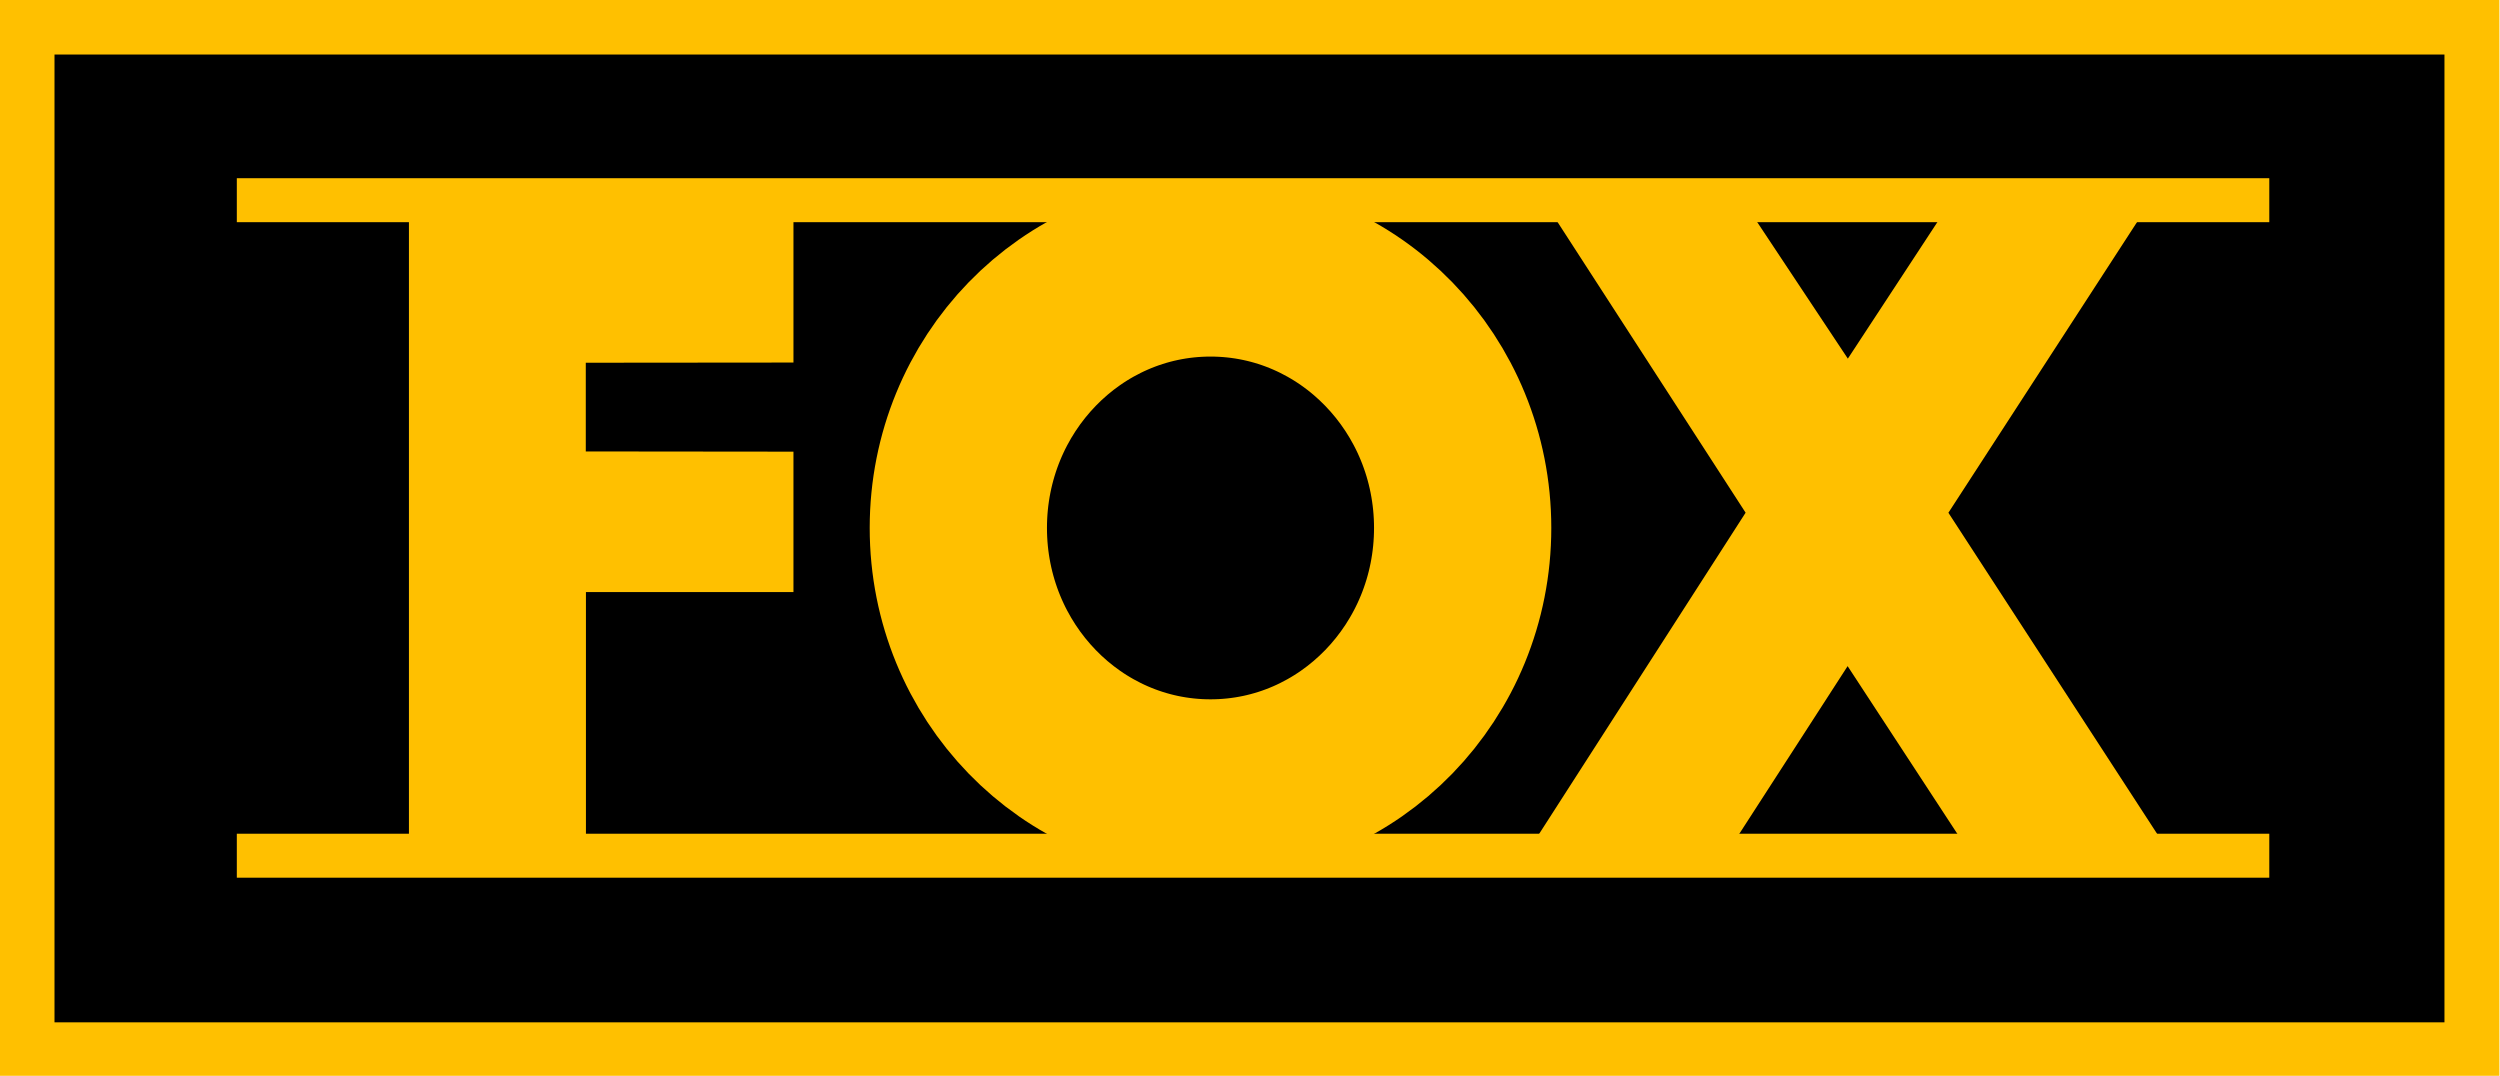 <?xml version="1.0" encoding="UTF-8" standalone="no"?>
<svg
   xmlns:dc="http://purl.org/dc/elements/1.1/"
   xmlns:cc="http://creativecommons.org/ns#"
   xmlns:rdf="http://www.w3.org/1999/02/22-rdf-syntax-ns#"
   xmlns:svg="http://www.w3.org/2000/svg"
   xmlns="http://www.w3.org/2000/svg"
   xmlns:sodipodi="http://sodipodi.sourceforge.net/DTD/sodipodi-0.dtd"
   xmlns:inkscape="http://www.inkscape.org/namespaces/inkscape"
   version="1.1"
   id="svg2"
   width="2048"
   height="881.28"
   viewBox="0 0 2048 881.28"
   sodipodi:docname="FOX LATAM (1993).svg"
   inkscape:version="1.0.1 (3bc2e813f5, 2020-09-07)">
  <defs
     id="defs6" />
  <sodipodi:namedview
     pagecolor="#ffffff"
     bordercolor="#666666"
     borderopacity="1"
     objecttolerance="10"
     gridtolerance="10"
     guidetolerance="10"
     inkscape:pageopacity="0"
     inkscape:pageshadow="2"
     inkscape:window-width="1920"
     inkscape:window-height="1017"
     id="namedview4"
     showgrid="true"
     inkscape:zoom="1.5136505"
     inkscape:cx="529.34897"
     inkscape:cy="424.40197"
     inkscape:window-x="-8"
     inkscape:window-y="-8"
     inkscape:window-maximized="1"
     inkscape:current-layer="g10"
     inkscape:document-rotation="0">
    <inkscape:grid
       type="xygrid"
       id="grid839" />
  </sodipodi:namedview>
  <g
     inkscape:groupmode="layer"
     inkscape:label="Image"
     id="g10">
    <rect
       style="opacity:1;fill:#000000;fill-opacity:1;stroke:#ffc000;stroke-width:45;stroke-linecap:round;stroke-linejoin:miter;stroke-miterlimit:4;stroke-dasharray:none;stroke-opacity:1;paint-order:markers fill stroke"
       id="rect862"
       width="2002.853"
       height="837.853"
       x="22.147"
       y="22.147" />
    <path
       style="fill:#ffc000;fill-opacity:1;stroke:#ffc000;stroke-width:36.022;stroke-linecap:butt;stroke-linejoin:miter;stroke-miterlimit:4;stroke-dasharray:none;stroke-opacity:1"
       d="M 1859,164 H 194"
       id="path837"
       sodipodi:nodetypes="cc" />
    <path
       style="fill:#ffc000;fill-opacity:1;stroke:#ffc000;stroke-width:36.022;stroke-linecap:butt;stroke-linejoin:miter;stroke-miterlimit:4;stroke-dasharray:none;stroke-opacity:1"
       d="M 1859,701 H 194"
       id="path837-7"
       sodipodi:nodetypes="cc" />
    <ellipse
       style="opacity:1;fill:none;fill-opacity:1;stroke:#ffc000;stroke-width:145.215;stroke-linecap:round;stroke-linejoin:round;stroke-miterlimit:4;stroke-dasharray:none;stroke-opacity:1;paint-order:markers fill stroke"
       id="path856"
       cx="991.639"
       cy="432.498"
       rx="206.574"
       ry="212.996" />
    <path
       style="opacity:1;fill:#ffc000;fill-opacity:1;stroke:none;stroke-width:95.937;stroke-linecap:round;stroke-linejoin:round;stroke-miterlimit:4;stroke-dasharray:none;stroke-opacity:1;paint-order:markers fill stroke"
       d="m 335,160 h 315 v 137 l -170.128,0.152 v 72.672 L 650,370 V 485 H 480 V 705 H 335 Z"
       id="path858"
       sodipodi:nodetypes="ccccccccccc" />
    <path
       style="opacity:1;fill:#ffc000;fill-opacity:1;stroke:none;stroke-width:95.937;stroke-linecap:round;stroke-linejoin:round;stroke-miterlimit:4;stroke-dasharray:none;stroke-opacity:1;paint-order:markers fill stroke"
       d="m 1250,700 180,-280 -165,-255 163.021,-0.343 85.736,129.146 84.671,-129.099 L 1761.652,165 1596.132,420.045 1780.894,704.263 1617.808,705 1513.573,545.695 1413.865,700.027 Z"
       id="path860"
       sodipodi:nodetypes="ccccccccccccc" />
  </g>
</svg>
